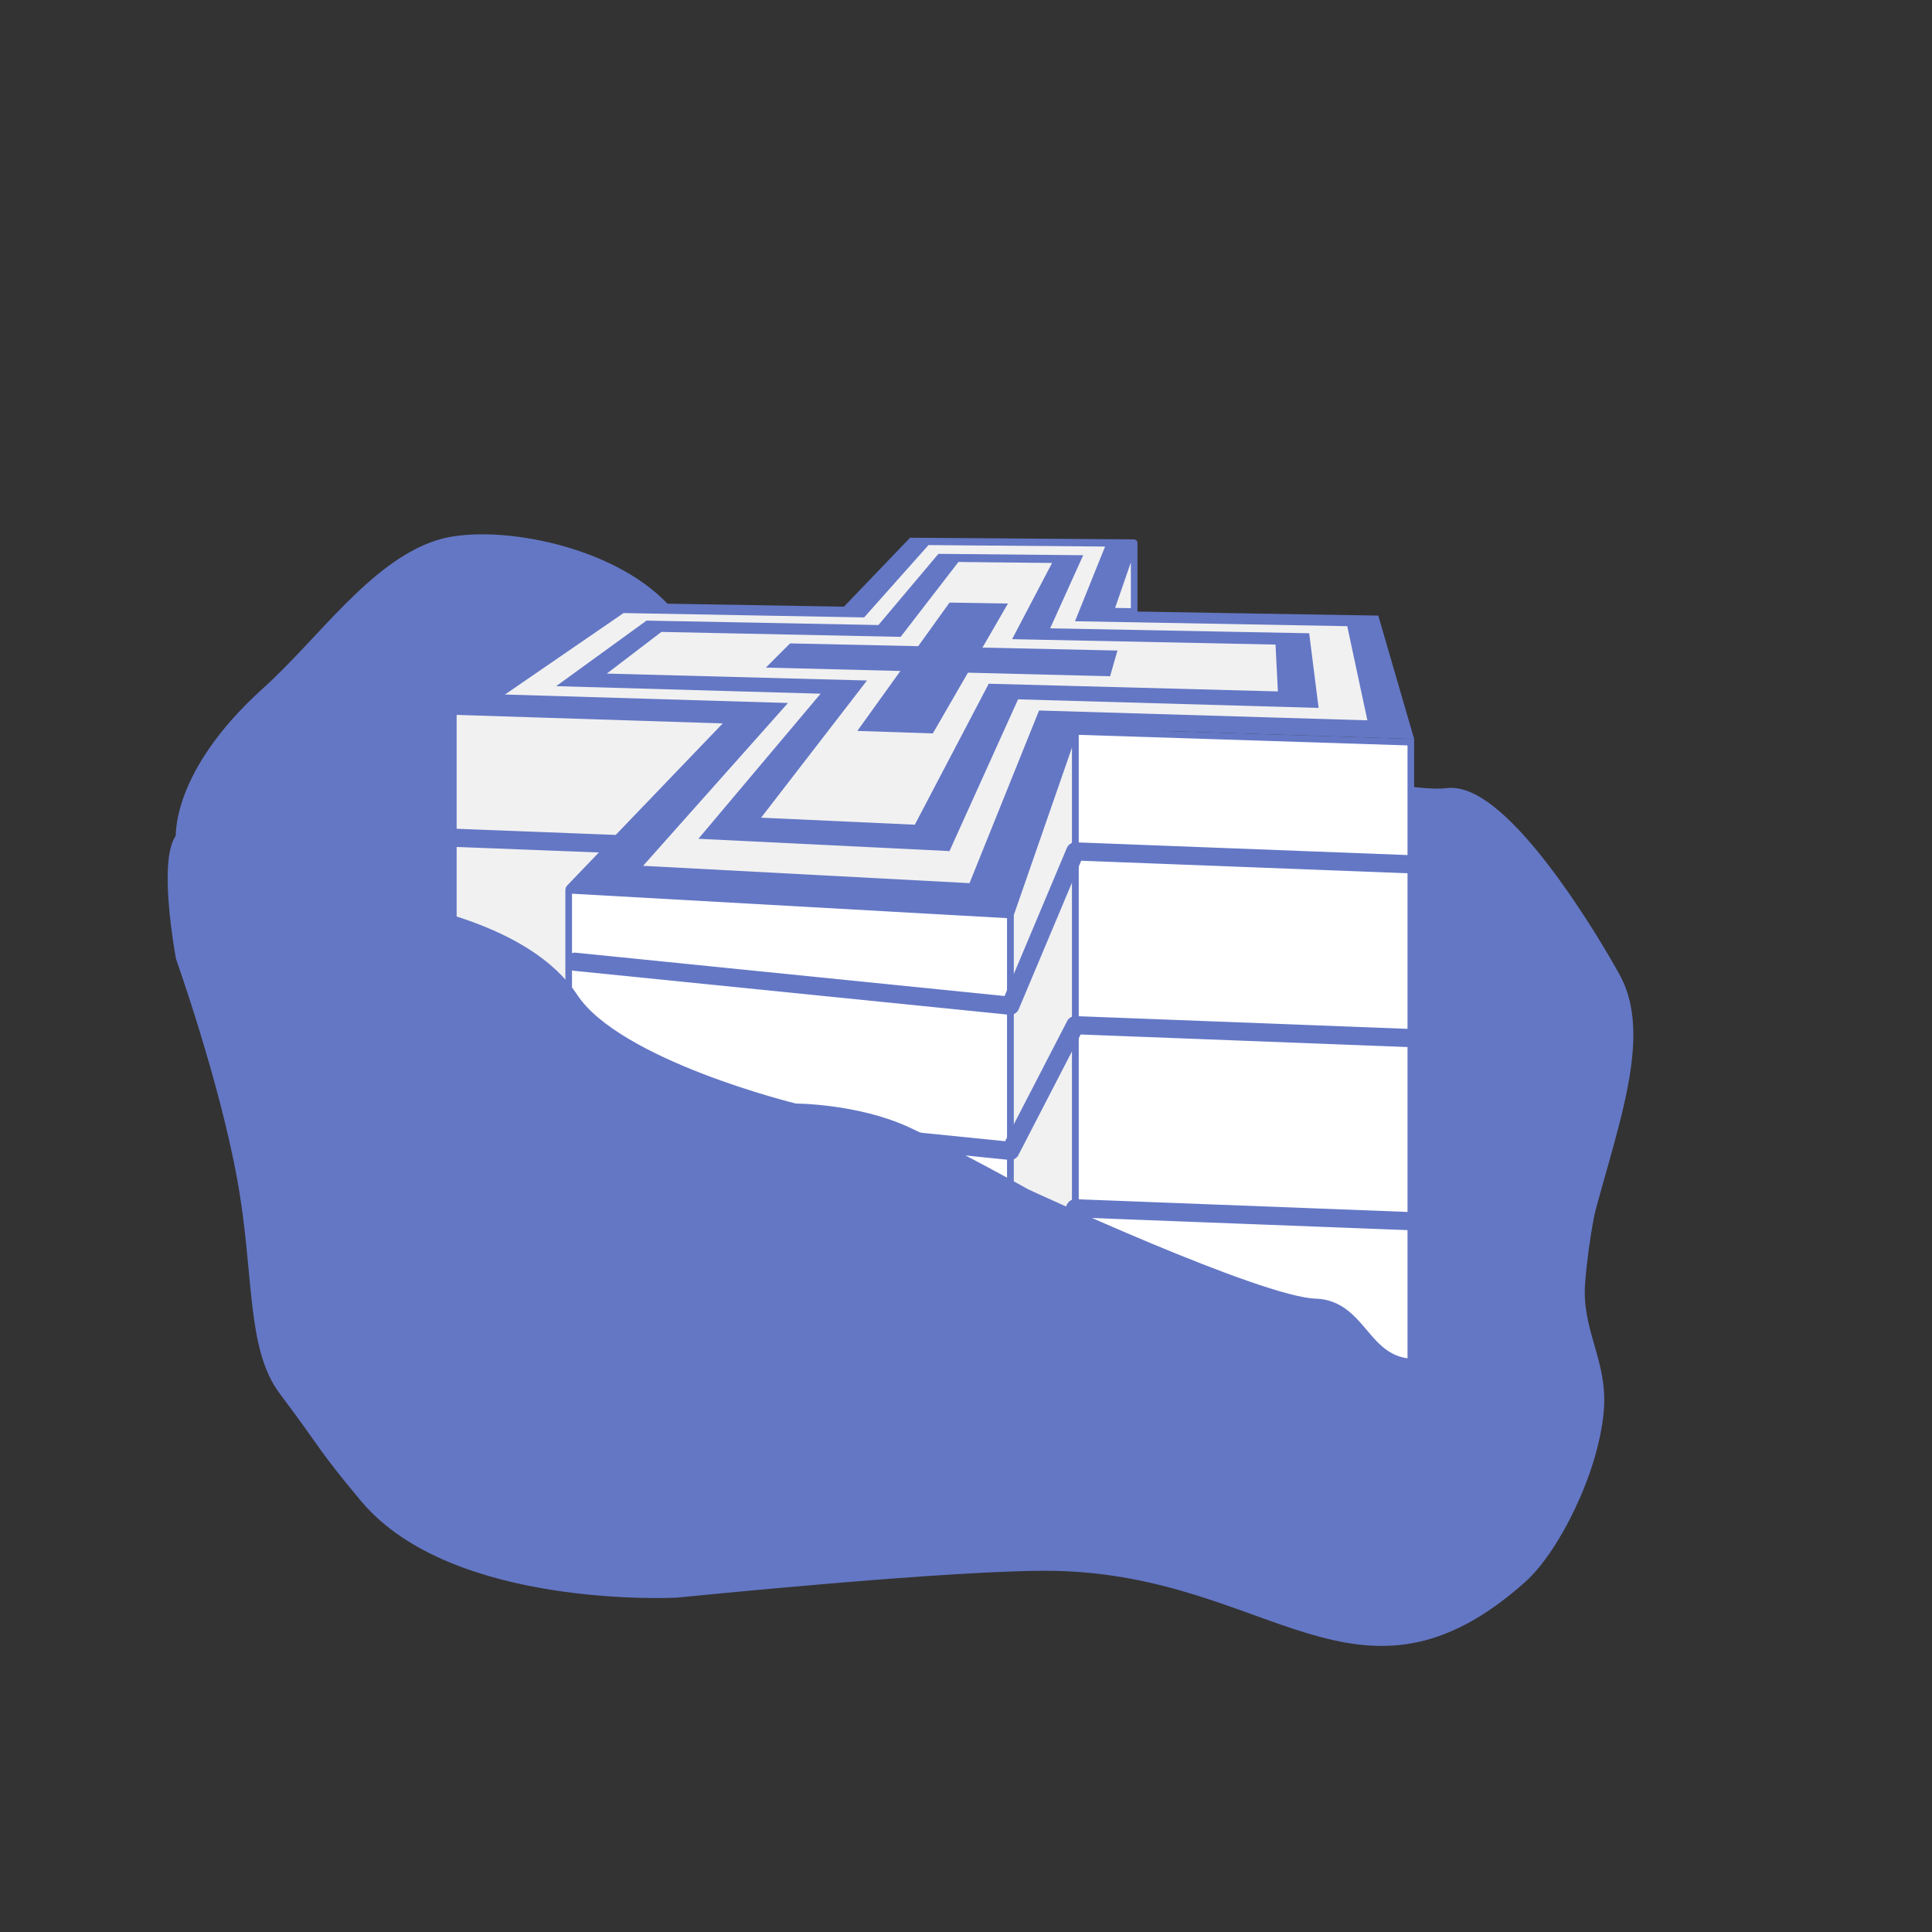 <?xml version="1.0" encoding="UTF-8"?>
<svg id="e" data-name="Ebene 3" xmlns="http://www.w3.org/2000/svg" width="150mm" height="150mm" viewBox="0 0 425.197 425.197">
  <rect x="0" y="0" width="425.197" height="425.197" fill="#333333" stroke="none"/>
  <path d="M40.196,184.58s-1.334-13.918,18.707-31.99c12.337-11.125,23.412-27.544,37.463-32.204,11.341-3.761,37.644,.63,49.818,13.91,12.174,13.28,52.459,16.459,52.459,16.459,0,0,13.406-2.158,25.092,1.164,11.686,3.322,27.883,9.264,27.883,9.264,0,0,54.516,15.384,66.893,13.763,12.377-1.621,32.982,33.573,36.712,40.469,7.901,14.609-3.227,37.881-8.4,62.296-2.843,13.417,4.361,28.631,4.361,28.631,0,0-57.929-7.162-47.954-6.071,9.324,1.02,4.887,2.963,6.728-1.44,3.069-7.338,.33-34.297,.33-34.297l-235.412,32.677-34.679-112.632Z" fill="#6477c5" stroke="#6477c5" stroke-linecap="round" stroke-linejoin="round" stroke-width="3"/>
  <g>
    <g>
      <g>
        <polygon points="299.958 136.634 240.534 135.599 246.434 119.49 202.296 119.144 187.925 134.683 135.765 133.775 105.159 154.324 167.96 156.271 133.832 193.173 217.757 197.79 232.233 158.263 305.984 160.549 299.958 136.634" fill="#f1f1f1"/>
        <path d="M222.354,201.378l-96.471-5.5,36.485-38.015-63.322-2.032,35.289-23.174,51.4,.86,14.562-15.172,49.309,.363-5.205,15.79,58.938,.986,7.886,27.157-75.304-2.417-13.566,41.154Zm-80.821-10.826l71.84,3.814,15.303-37.997,72.258,2.163-4.429-20.723-59.918-1.086,6.62-16.438-38.864-.324-14.166,15.921-52.943-.959-26.103,17.928,62.288,1.864-31.888,35.837Z" fill="#6477c5"/>
      </g>
      <g>
        <polygon points="284.463 140.602 226.977 139.461 234.996 123.036 208.703 122.773 195.736 138.84 143.903 137.811 128.034 149.61 185.761 151.2 160.708 182.245 205.066 184.342 220.775 152.165 285.641 153.952 284.463 140.602" fill="#f1f1f1"/>
        <path d="M208.963,187.307l-55.258-2.706,26.894-31.93-58.199-1.661,19.889-14.426,51.038,.975,13.197-15.668,31.867,.302-7.271,16.088,57.006,1.089,2.072,16.429-66.142-1.888-15.093,33.396Zm-41.458-7.35l33.828,1.545,16.269-31.026,63.637,1.692-.519-10.306-57.974-1.196,8.794-16.771-20.605-.217-12.719,16.482-52.653-1.086-12.019,9.168,57.261,1.523-23.299,30.194Z" fill="#6477c5"/>
      </g>
      <g>
        <polygon points="241.717 144.475 211.757 143.796 217.852 133.875 211.488 133.769 204.75 143.637 176.076 142.987 173.556 145.598 202.923 146.312 194.141 159.174 202.152 159.432 210.104 146.487 240.824 147.233 241.717 144.475" fill="#f1f1f1"/>
        <polygon points="205.296 161.415 188.683 160.86 198.16 147.669 168.552 146.923 173.875 141.599 202.078 142.215 208.974 132.616 221.835 132.821 216.223 142.524 245.932 143.173 244.307 148.832 213.03 148.043 205.296 161.415" fill="#6477c5"/>
      </g>
    </g>
    <g>
      <polygon points="236.647 295.45 236.647 160.975 310.496 163.346 310.496 342.893 236.647 295.45" fill="#fff"/>
      <path d="M237.374,161.727l72.395,2.323v177.511l-72.395-46.508V161.727m-1.455-1.502v135.623l75.304,48.377V162.641l-75.304-2.417h0Z" fill="#6477c5"/>
    </g>
    <g>
      <polygon points="222.354 201.378 222.354 335.355 236.645 295.847 236.645 160.224 222.354 201.378" fill="#f1f1f1"/>
      <path d="M222.354,336.083c-.042,0-.084-.004-.126-.011-.348-.061-.602-.363-.602-.716V201.378c0-.081,.014-.162,.04-.239l14.292-41.154c.116-.335,.457-.537,.808-.479,.35,.059,.607,.362,.607,.717v135.623c0,.084-.015,.168-.044,.247l-14.292,39.508c-.106,.292-.382,.48-.683,.48Zm.727-134.582v129.706l12.837-35.487V164.536l-12.837,36.965Z" fill="#6477c5"/>
    </g>
    <g>
      <polygon points="124.442 195.878 124.442 344.225 222.354 344.225 222.354 201.378 124.442 195.878" fill="#fff"/>
      <path d="M222.354,344.952H124.442c-.402,0-.727-.326-.727-.727V195.879c0-.2,.082-.391,.228-.528,.145-.137,.341-.21,.54-.198l97.912,5.5c.385,.022,.687,.34,.687,.726v142.846c0,.402-.326,.727-.727,.727Zm-97.185-1.455h96.457V202.066l-96.457-5.418v146.849Z" fill="#6477c5"/>
    </g>
    <g>
      <path d="M99.772,305.172V156.583l60.939,1.956-35.354,36.836c-.13,.135-.203,.316-.203,.504v109.293h-25.383Z" fill="#f1f1f1"/>
      <path d="M100.499,157.334l58.557,1.879-34.223,35.658c-.26,.271-.405,.632-.405,1.007v108.566h-23.928V157.334m-1.455-1.502v150.068h26.838v-110.021l36.485-38.015-63.322-2.032h0Z" fill="#6477c5"/>
    </g>
    <g>
      <polygon points="249.605 119.454 249.605 134.585 244.4 134.498 249.605 119.454" fill="#f1f1f1"/>
      <path d="M249.605,135.313h-.012l-5.205-.087c-.233-.004-.45-.119-.584-.31-.134-.191-.168-.434-.091-.655l5.205-15.045c.116-.336,.458-.54,.808-.479,.35,.059,.607,.362,.607,.717v15.132c0,.195-.078,.382-.217,.519-.136,.134-.319,.209-.51,.209Zm-4.19-1.525l3.462,.058v-10.065l-3.462,10.007Z" fill="#6477c5"/>
    </g>
  </g>
  <path d="M40.196,210.683s-6.102-32.579,4.174-26.341,23.746,10.115,23.746,10.115c0,0-11.69,1.835-6.92,3.67s5.872-2.202,17.615,0,37.065,6.606,46.974,21.652,49.176,24.588,49.176,24.588c0,0,13.578,0,24.588,5.138,11.009,5.138,26.056,13.578,26.056,13.578,0,0,51.378,23.854,63.855,24.221s10.08,19.659,31.613,11.004c8.482-3.41,15.797-23.034,15.797-23.034l18.324-30.782s-6.215,17.797-7.825,37.59c-.898,11.039,5.058,17.671,4.097,28.408-1.2,13.419-9.792,30.324-16.823,36.578-35.792,31.838-54.369-1.778-102.261-2.844-20.922-.466-83.502,5.892-83.502,5.892,0,0-48.761,2.571-68.265-20.723-9.65-11.525-8.733-11.492-17.783-23.494-7.221-9.576-5.329-25.568-9.143-46.599-3.966-21.872-13.493-48.617-13.493-48.617Z" fill="#6477c5" stroke="#6477c5" stroke-linecap="round" stroke-linejoin="round" stroke-width="3"/>
  <polyline points="126.525 211.663 222.354 221.344 236.645 187.377 311.224 190.24" fill="none" stroke="#6477c5" stroke-linecap="round" stroke-linejoin="round" stroke-width="4"/>
  <polyline points="126.525 243.606 222.354 253.288 236.645 225.624 311.224 228.488" fill="none" stroke="#6477c5" stroke-linecap="round" stroke-linejoin="round" stroke-width="4"/>
  <polyline points="126.525 283.9 222.354 293.582 236.645 265.918 311.224 268.782" fill="none" stroke="#6477c5" stroke-linecap="round" stroke-linejoin="round" stroke-width="4"/>
  <line x1="99.045" y1="184.342" x2="135.599" y2="185.755" fill="none" stroke="#6477c5" stroke-linecap="round" stroke-linejoin="round" stroke-width="4"/>
</svg>